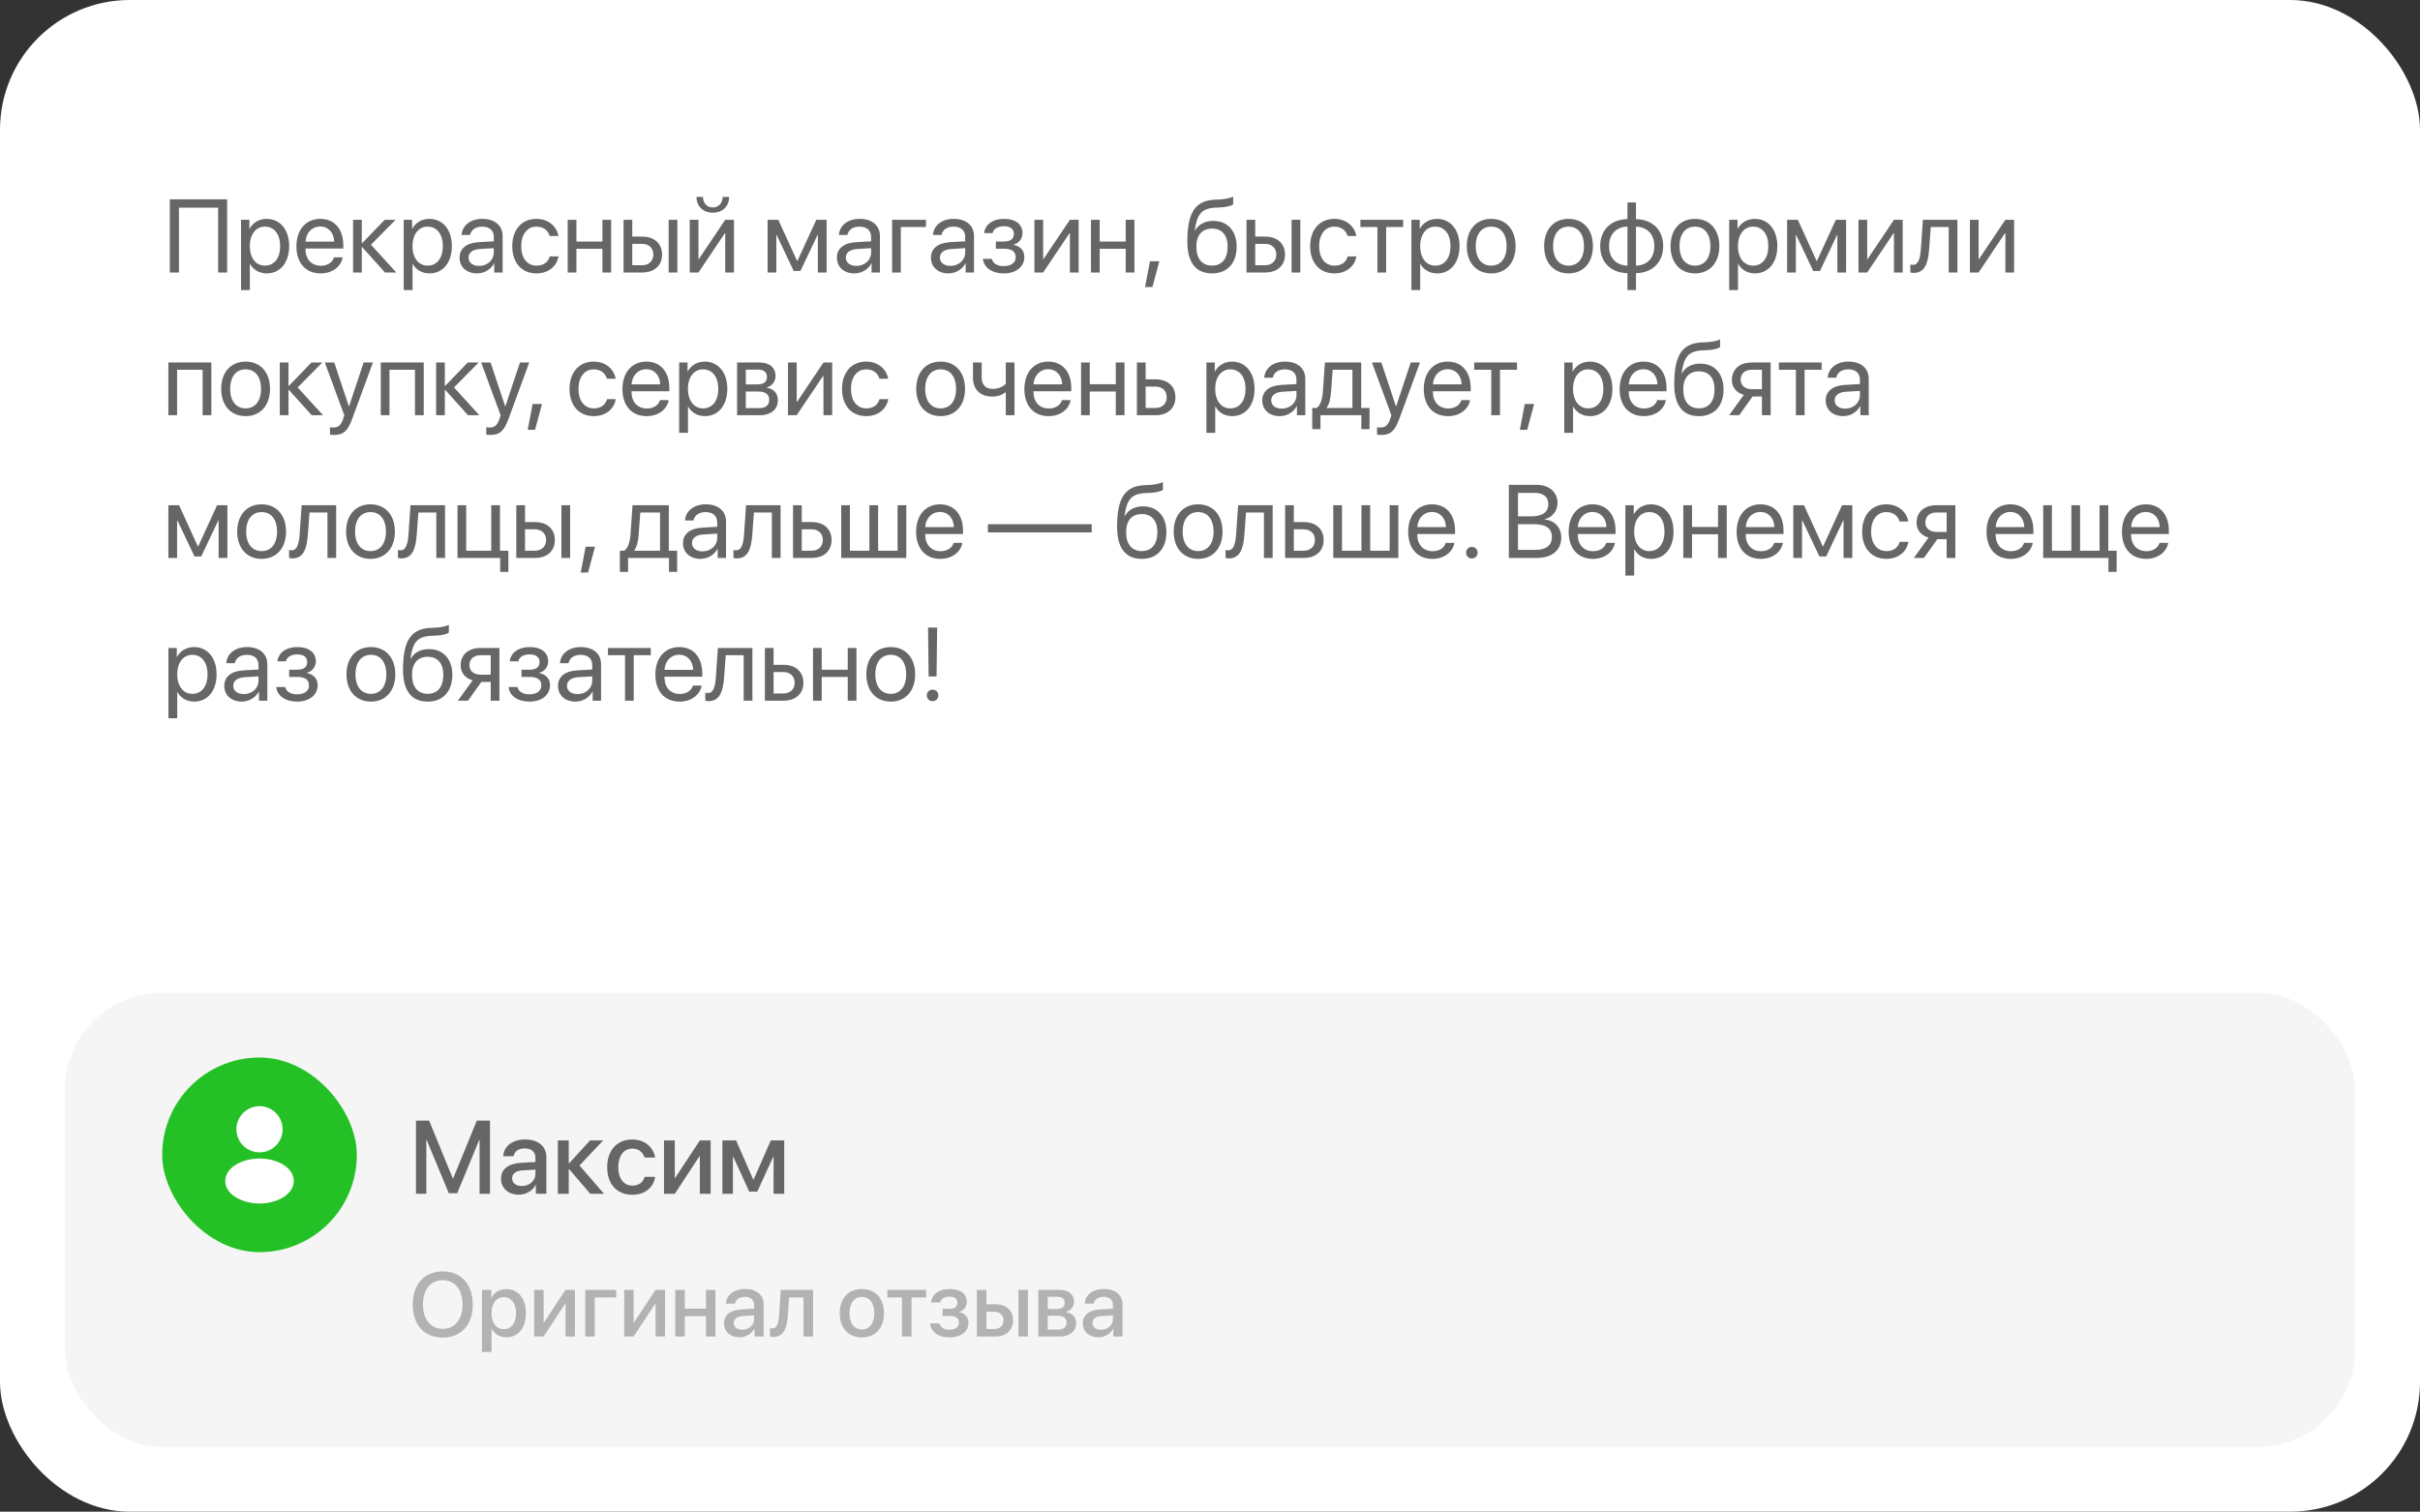 <?xml version="1.0" encoding="UTF-8"?> <svg xmlns="http://www.w3.org/2000/svg" width="373" height="233" viewBox="0 0 373 233" fill="none"><rect x="0" y="0" width="373" height="233" fill="#333333" stroke="none"/><rect width="373" height="233" rx="20" fill="white"></rect><rect x="10" y="153" width="353" height="70" rx="15" fill="#F5F5F5"></rect><path d="M68.243 195.972C71.08 195.972 72.864 197.934 72.864 201.071C72.864 204.209 71.08 206.164 68.243 206.164C65.399 206.164 63.622 204.209 63.622 201.071C63.622 197.934 65.399 195.972 68.243 195.972ZM68.243 197.318C66.37 197.318 65.188 198.768 65.188 201.071C65.188 203.368 66.37 204.817 68.243 204.817C70.116 204.817 71.292 203.368 71.292 201.071C71.292 198.768 70.116 197.318 68.243 197.318ZM78.032 198.692C79.857 198.692 81.061 200.128 81.061 202.404C81.061 204.681 79.864 206.123 78.06 206.123C77.027 206.123 76.207 205.617 75.797 204.817H75.763V208.379H74.286V198.809H75.715V200.046H75.742C76.166 199.219 76.993 198.692 78.032 198.692ZM77.643 204.872C78.811 204.872 79.543 203.915 79.543 202.404C79.543 200.9 78.811 199.937 77.643 199.937C76.515 199.937 75.756 200.921 75.756 202.404C75.756 203.901 76.508 204.872 77.643 204.872ZM83.788 206H82.332V198.809H83.788V203.847H83.843L87.165 198.809H88.621V206H87.165V200.948H87.11L83.788 206ZM94.972 199.978H91.677V206H90.207V198.809H94.972V199.978ZM97.665 206H96.209V198.809H97.665V203.847H97.72L101.042 198.809H102.498V206H101.042V200.948H100.987L97.665 206ZM108.808 206V202.869H105.554V206H104.084V198.809H105.554V201.707H108.808V198.809H110.277V206H108.808ZM114.399 204.954C115.432 204.954 116.238 204.243 116.238 203.307V202.739L114.468 202.849C113.586 202.91 113.087 203.3 113.087 203.915C113.087 204.544 113.606 204.954 114.399 204.954ZM113.989 206.123C112.581 206.123 111.597 205.248 111.597 203.956C111.597 202.698 112.561 201.926 114.27 201.83L116.238 201.714V201.16C116.238 200.36 115.698 199.882 114.796 199.882C113.941 199.882 113.408 200.292 113.278 200.935H111.884C111.966 199.636 113.073 198.679 114.851 198.679C116.594 198.679 117.708 199.602 117.708 201.044V206H116.293V204.817H116.259C115.842 205.617 114.933 206.123 113.989 206.123ZM121.434 202.726C121.297 204.763 120.784 206.068 119.171 206.068C118.932 206.068 118.761 206.027 118.672 205.993V204.694C118.74 204.715 118.877 204.749 119.062 204.749C119.759 204.749 120.005 203.915 120.087 202.664L120.333 198.809H125.316V206H123.847V199.978H121.632L121.434 202.726ZM132.843 206.137C130.785 206.137 129.432 204.722 129.432 202.404C129.432 200.094 130.792 198.679 132.843 198.679C134.894 198.679 136.254 200.094 136.254 202.404C136.254 204.722 134.9 206.137 132.843 206.137ZM132.843 204.92C134.005 204.92 134.75 204.004 134.75 202.404C134.75 200.812 133.998 199.896 132.843 199.896C131.688 199.896 130.936 200.812 130.936 202.404C130.936 204.004 131.688 204.92 132.843 204.92ZM142.748 198.809V199.978H140.492V206H139.022V199.978H136.767V198.809H142.748ZM146.33 206.137C144.648 206.137 143.479 205.31 143.35 203.983H144.806C144.956 204.605 145.503 204.947 146.33 204.947C147.273 204.947 147.8 204.51 147.8 203.874C147.8 203.156 147.314 202.828 146.337 202.828H145.284V201.741H146.316C147.144 201.741 147.574 201.427 147.574 200.798C147.574 200.244 147.178 199.854 146.337 199.854C145.544 199.854 145.011 200.196 144.915 200.757H143.5C143.65 199.479 144.724 198.679 146.33 198.679C148.073 198.679 149.017 199.458 149.017 200.654C149.017 201.386 148.565 202.008 147.868 202.186V202.24C148.784 202.452 149.27 203.047 149.27 203.867C149.27 205.234 148.114 206.137 146.33 206.137ZM156.974 206V198.809H158.437V206H156.974ZM153.282 202.186H152.038V204.838H153.282C154.13 204.838 154.677 204.305 154.677 203.512C154.677 202.712 154.123 202.186 153.282 202.186ZM150.568 206V198.809H152.038V201.03H153.412C155.073 201.03 156.146 201.994 156.146 203.512C156.146 205.036 155.073 206 153.412 206H150.568ZM162.996 199.882H161.485V201.769H162.853C163.687 201.769 164.104 201.447 164.104 200.812C164.104 200.217 163.714 199.882 162.996 199.882ZM162.948 202.801H161.485V204.927H163.112C163.946 204.927 164.397 204.558 164.397 203.867C164.397 203.156 163.919 202.801 162.948 202.801ZM160.029 206V198.809H163.297C164.698 198.809 165.546 199.506 165.546 200.641C165.546 201.386 165.013 202.062 164.322 202.192V202.247C165.252 202.37 165.867 203.026 165.867 203.929C165.867 205.193 164.896 206 163.338 206H160.029ZM169.702 204.954C170.734 204.954 171.541 204.243 171.541 203.307V202.739L169.771 202.849C168.889 202.91 168.39 203.3 168.39 203.915C168.39 204.544 168.909 204.954 169.702 204.954ZM169.292 206.123C167.884 206.123 166.899 205.248 166.899 203.956C166.899 202.698 167.863 201.926 169.572 201.83L171.541 201.714V201.16C171.541 200.36 171.001 199.882 170.099 199.882C169.244 199.882 168.711 200.292 168.581 200.935H167.187C167.269 199.636 168.376 198.679 170.153 198.679C171.896 198.679 173.011 199.602 173.011 201.044V206H171.596V204.817H171.562C171.145 205.617 170.235 206.123 169.292 206.123Z" fill="#B2B2B2"></path><path d="M75.523 184H73.922V175.703H73.867L70.469 183.914H69.172L65.766 175.703H65.711V184H64.117V172.727H66.141L69.789 181.625H69.852L73.492 172.727H75.523V184ZM80.43 182.805C81.609 182.805 82.531 181.992 82.531 180.922V180.273L80.508 180.398C79.5 180.469 78.93 180.914 78.93 181.617C78.93 182.336 79.523 182.805 80.43 182.805ZM79.961 184.141C78.352 184.141 77.227 183.141 77.227 181.664C77.227 180.227 78.328 179.344 80.281 179.234L82.531 179.102V178.469C82.531 177.555 81.914 177.008 80.883 177.008C79.906 177.008 79.297 177.477 79.148 178.211H77.555C77.648 176.727 78.914 175.633 80.945 175.633C82.938 175.633 84.211 176.688 84.211 178.336V184H82.594V182.648H82.555C82.078 183.562 81.039 184.141 79.961 184.141ZM89.32 179.641L93.102 184H90.984L87.727 180.211H87.664V184H85.984V175.781H87.664V179.297H87.727L90.945 175.781H92.961L89.32 179.641ZM100.969 178.414H99.344C99.125 177.656 98.5 177.039 97.453 177.039C96.148 177.039 95.297 178.156 95.297 179.891C95.297 181.672 96.156 182.742 97.469 182.742C98.469 182.742 99.125 182.242 99.359 181.383H100.984C100.742 183.031 99.391 184.156 97.453 184.156C95.102 184.156 93.586 182.523 93.586 179.891C93.586 177.312 95.102 175.633 97.438 175.633C99.469 175.633 100.734 176.898 100.969 178.414ZM104.008 184H102.344V175.781H104.008V181.539H104.07L107.867 175.781H109.531V184H107.867V178.227H107.805L104.008 184ZM112.969 184H111.344V175.781H113.461L116.094 181.805H116.156L118.805 175.781H120.875V184H119.234V178.297H119.18L116.719 183.68H115.484L113.023 178.297H112.969V184Z" fill="#666666"></path><rect x="25" y="163" width="30" height="30" rx="15" fill="#23C125"></rect><path d="M40 170.5C38.035 170.5 36.438 172.098 36.438 174.063C36.438 175.99 37.945 177.55 39.91 177.618C39.97 177.61 40.03 177.61 40.075 177.618C40.09 177.618 40.097 177.618 40.112 177.618C40.12 177.618 40.12 177.618 40.127 177.618C42.047 177.55 43.555 175.99 43.562 174.063C43.562 172.098 41.965 170.5 40 170.5Z" fill="white"></path><path d="M43.81 179.613C41.717 178.218 38.305 178.218 36.197 179.613C35.245 180.25 34.72 181.113 34.72 182.035C34.72 182.958 35.245 183.813 36.19 184.443C37.24 185.148 38.62 185.5 40 185.5C41.38 185.5 42.76 185.148 43.81 184.443C44.755 183.805 45.28 182.95 45.28 182.02C45.272 181.098 44.755 180.243 43.81 179.613Z" fill="white"></path><path d="M35.008 42H33.617V32.008H27.586V42H26.172V30.727H35.008V42ZM41.094 33.734C43.164 33.734 44.57 35.391 44.57 37.938C44.57 40.484 43.172 42.141 41.125 42.141C39.961 42.141 39.023 41.57 38.539 40.68H38.508V44.711H37.148V33.875H38.438V35.25H38.469C38.969 34.336 39.914 33.734 41.094 33.734ZM40.828 40.945C42.273 40.945 43.18 39.781 43.18 37.938C43.18 36.102 42.273 34.93 40.828 34.93C39.438 34.93 38.5 36.133 38.5 37.938C38.5 39.75 39.438 40.945 40.828 40.945ZM49.344 34.914C48.07 34.914 47.18 35.891 47.094 37.242H51.508C51.477 35.883 50.625 34.914 49.344 34.914ZM51.477 39.672H52.812C52.578 41.094 51.203 42.141 49.43 42.141C47.102 42.141 45.688 40.523 45.688 37.969C45.688 35.445 47.125 33.734 49.367 33.734C51.562 33.734 52.914 35.328 52.914 37.789V38.305H47.086V38.383C47.086 39.938 48 40.961 49.461 40.961C50.492 40.961 51.25 40.438 51.477 39.672ZM57.18 37.719L61.086 42H59.336L55.828 38.094H55.766V42H54.422V33.875H55.766V37.469H55.828L59.297 33.875H60.977L57.18 37.719ZM66.172 33.734C68.242 33.734 69.648 35.391 69.648 37.938C69.648 40.484 68.25 42.141 66.203 42.141C65.039 42.141 64.102 41.57 63.617 40.68H63.586V44.711H62.227V33.875H63.516V35.25H63.547C64.047 34.336 64.992 33.734 66.172 33.734ZM65.906 40.945C67.352 40.945 68.258 39.781 68.258 37.938C68.258 36.102 67.352 34.93 65.906 34.93C64.516 34.93 63.578 36.133 63.578 37.938C63.578 39.75 64.516 40.945 65.906 40.945ZM73.844 40.984C75.125 40.984 76.109 40.086 76.109 38.914V38.25L73.938 38.383C72.844 38.453 72.219 38.938 72.219 39.703C72.219 40.477 72.867 40.984 73.844 40.984ZM73.539 42.141C71.922 42.141 70.836 41.164 70.836 39.703C70.836 38.312 71.906 37.438 73.781 37.328L76.109 37.195V36.516C76.109 35.523 75.453 34.93 74.328 34.93C73.281 34.93 72.625 35.422 72.453 36.219H71.141C71.234 34.812 72.438 33.734 74.359 33.734C76.266 33.734 77.469 34.766 77.469 36.383V42H76.18V40.602H76.148C75.664 41.531 74.633 42.141 73.539 42.141ZM86.07 36.375H84.727C84.492 35.594 83.828 34.93 82.68 34.93C81.266 34.93 80.336 36.125 80.336 37.938C80.336 39.797 81.281 40.945 82.695 40.945C83.773 40.945 84.484 40.414 84.742 39.516H86.086C85.82 41.055 84.516 42.141 82.688 42.141C80.43 42.141 78.953 40.523 78.953 37.938C78.953 35.406 80.422 33.734 82.672 33.734C84.633 33.734 85.828 34.992 86.07 36.375ZM92.852 42V38.344H88.844V42H87.5V33.875H88.844V37.227H92.852V33.875H94.195V42H92.852ZM103.062 42V33.875H104.406V42H103.062ZM98.969 37.586H97.453V40.883H98.969C100.023 40.883 100.703 40.227 100.703 39.234C100.703 38.234 100.016 37.586 98.969 37.586ZM96.109 42V33.875H97.453V36.469H98.992C100.852 36.469 102.047 37.539 102.047 39.234C102.047 40.93 100.852 42 98.992 42H96.109ZM107.656 42H106.312V33.875H107.656V39.922H107.719L111.781 33.875H113.125V42H111.781V35.953H111.719L107.656 42ZM107.352 30.359H108.352C108.352 31.266 108.938 31.977 109.867 31.977C110.797 31.977 111.383 31.266 111.383 30.359H112.383C112.383 31.797 111.359 32.781 109.867 32.781C108.375 32.781 107.352 31.797 107.352 30.359ZM119.656 42H118.312V33.875H119.961L122.852 40.203H122.914L125.82 33.875H127.406V42H126.055V36.234H126L123.375 41.766H122.336L119.711 36.234H119.656V42ZM132 40.984C133.281 40.984 134.266 40.086 134.266 38.914V38.25L132.094 38.383C131 38.453 130.375 38.938 130.375 39.703C130.375 40.477 131.023 40.984 132 40.984ZM131.695 42.141C130.078 42.141 128.992 41.164 128.992 39.703C128.992 38.312 130.062 37.438 131.938 37.328L134.266 37.195V36.516C134.266 35.523 133.609 34.93 132.484 34.93C131.438 34.93 130.781 35.422 130.609 36.219H129.297C129.391 34.812 130.594 33.734 132.516 33.734C134.422 33.734 135.625 34.766 135.625 36.383V42H134.336V40.602H134.305C133.82 41.531 132.789 42.141 131.695 42.141ZM142.727 34.992H138.844V42H137.5V33.875H142.727V34.992ZM146.5 40.984C147.781 40.984 148.766 40.086 148.766 38.914V38.25L146.594 38.383C145.5 38.453 144.875 38.938 144.875 39.703C144.875 40.477 145.523 40.984 146.5 40.984ZM146.195 42.141C144.578 42.141 143.492 41.164 143.492 39.703C143.492 38.312 144.562 37.438 146.438 37.328L148.766 37.195V36.516C148.766 35.523 148.109 34.93 146.984 34.93C145.938 34.93 145.281 35.422 145.109 36.219H143.797C143.891 34.812 145.094 33.734 147.016 33.734C148.922 33.734 150.125 34.766 150.125 36.383V42H148.836V40.602H148.805C148.32 41.531 147.289 42.141 146.195 42.141ZM154.711 42.141C152.93 42.141 151.641 41.266 151.5 39.891H152.875C153.031 40.602 153.703 41.016 154.711 41.016C155.891 41.016 156.547 40.453 156.547 39.664C156.547 38.75 155.938 38.336 154.711 38.336H153.492V37.227H154.711C155.742 37.227 156.273 36.836 156.273 36.039C156.273 35.359 155.789 34.867 154.742 34.867C153.781 34.867 153.109 35.281 153 35.93H151.68C151.852 34.586 153.023 33.734 154.742 33.734C156.594 33.734 157.602 34.625 157.602 35.93C157.602 36.758 157.07 37.492 156.258 37.68V37.742C157.328 37.977 157.883 38.664 157.883 39.602C157.883 41.117 156.617 42.141 154.711 42.141ZM160.781 42H159.438V33.875H160.781V39.922H160.844L164.906 33.875H166.25V42H164.906V35.953H164.844L160.781 42ZM173.508 42V38.344H169.5V42H168.156V33.875H169.5V37.227H173.508V33.875H174.852V42H173.508ZM177.625 44.242H176.492L177.25 40.266H178.695L177.625 44.242ZM186.812 42.141C184.32 42.141 183.008 40.469 183.008 37.242C183.008 32.758 184.195 30.891 187.352 30.773L187.953 30.75C188.734 30.711 189.609 30.555 190.07 30.312V31.5C189.812 31.734 188.953 31.938 188.016 31.977L187.414 32C185.156 32.086 184.484 33.078 184.156 35.508H184.219C184.75 34.547 185.766 34.047 187.016 34.047C189.211 34.047 190.609 35.594 190.609 38.016C190.609 40.57 189.164 42.141 186.812 42.141ZM186.812 40.938C188.336 40.938 189.219 39.883 189.219 38.016C189.219 36.242 188.336 35.234 186.812 35.234C185.281 35.234 184.398 36.242 184.398 38.016C184.398 39.883 185.281 40.938 186.812 40.938ZM199.078 42V33.875H200.422V42H199.078ZM194.984 37.586H193.469V40.883H194.984C196.039 40.883 196.719 40.227 196.719 39.234C196.719 38.234 196.031 37.586 194.984 37.586ZM192.125 42V33.875H193.469V36.469H195.008C196.867 36.469 198.062 37.539 198.062 39.234C198.062 40.93 196.867 42 195.008 42H192.125ZM209.055 36.375H207.711C207.477 35.594 206.812 34.93 205.664 34.93C204.25 34.93 203.32 36.125 203.32 37.938C203.32 39.797 204.266 40.945 205.68 40.945C206.758 40.945 207.469 40.414 207.727 39.516H209.07C208.805 41.055 207.5 42.141 205.672 42.141C203.414 42.141 201.938 40.523 201.938 37.938C201.938 35.406 203.406 33.734 205.656 33.734C207.617 33.734 208.812 34.992 209.055 36.375ZM216.273 33.875V34.992H213.648V42H212.305V34.992H209.68V33.875H216.273ZM221.484 33.734C223.555 33.734 224.961 35.391 224.961 37.938C224.961 40.484 223.562 42.141 221.516 42.141C220.352 42.141 219.414 41.57 218.93 40.68H218.898V44.711H217.539V33.875H218.828V35.25H218.859C219.359 34.336 220.305 33.734 221.484 33.734ZM221.219 40.945C222.664 40.945 223.57 39.781 223.57 37.938C223.57 36.102 222.664 34.93 221.219 34.93C219.828 34.93 218.891 36.133 218.891 37.938C218.891 39.75 219.828 40.945 221.219 40.945ZM229.844 42.141C227.594 42.141 226.078 40.523 226.078 37.938C226.078 35.344 227.594 33.734 229.844 33.734C232.086 33.734 233.602 35.344 233.602 37.938C233.602 40.523 232.086 42.141 229.844 42.141ZM229.844 40.945C231.281 40.945 232.219 39.852 232.219 37.938C232.219 36.023 231.281 34.93 229.844 34.93C228.406 34.93 227.461 36.023 227.461 37.938C227.461 39.852 228.406 40.945 229.844 40.945ZM241.766 42.141C239.516 42.141 238 40.523 238 37.938C238 35.344 239.516 33.734 241.766 33.734C244.008 33.734 245.523 35.344 245.523 37.938C245.523 40.523 244.008 42.141 241.766 42.141ZM241.766 40.945C243.203 40.945 244.141 39.852 244.141 37.938C244.141 36.023 243.203 34.93 241.766 34.93C240.328 34.93 239.383 36.023 239.383 37.938C239.383 39.852 240.328 40.945 241.766 40.945ZM250.844 40.945V34.93C249.109 34.969 248.008 36.102 248.008 37.938C248.008 39.766 249.109 40.898 250.844 40.945ZM254.984 37.938C254.984 36.109 253.883 34.977 252.156 34.93V40.945C253.883 40.906 254.984 39.773 254.984 37.938ZM250.844 42.102C248.312 42.055 246.641 40.445 246.641 37.938C246.641 35.43 248.312 33.812 250.844 33.773V31.203H252.156V33.773C254.672 33.82 256.352 35.43 256.352 37.938C256.352 40.445 254.672 42.062 252.156 42.102V44.711H250.844V42.102ZM261.25 42.141C259 42.141 257.484 40.523 257.484 37.938C257.484 35.344 259 33.734 261.25 33.734C263.492 33.734 265.008 35.344 265.008 37.938C265.008 40.523 263.492 42.141 261.25 42.141ZM261.25 40.945C262.688 40.945 263.625 39.852 263.625 37.938C263.625 36.023 262.688 34.93 261.25 34.93C259.812 34.93 258.867 36.023 258.867 37.938C258.867 39.852 259.812 40.945 261.25 40.945ZM270.469 33.734C272.539 33.734 273.945 35.391 273.945 37.938C273.945 40.484 272.547 42.141 270.5 42.141C269.336 42.141 268.398 41.57 267.914 40.68H267.883V44.711H266.523V33.875H267.812V35.25H267.844C268.344 34.336 269.289 33.734 270.469 33.734ZM270.203 40.945C271.648 40.945 272.555 39.781 272.555 37.938C272.555 36.102 271.648 34.93 270.203 34.93C268.812 34.93 267.875 36.133 267.875 37.938C267.875 39.75 268.812 40.945 270.203 40.945ZM276.797 42H275.453V33.875H277.102L279.992 40.203H280.055L282.961 33.875H284.547V42H283.195V36.234H283.141L280.516 41.766H279.477L276.852 36.234H276.797V42ZM287.797 42H286.453V33.875H287.797V39.922H287.859L291.922 33.875H293.266V42H291.922V35.953H291.859L287.797 42ZM297.344 38.414C297.18 40.656 296.641 42.07 294.93 42.07C294.695 42.07 294.539 42.023 294.445 41.984V40.758C294.516 40.781 294.664 40.82 294.859 40.82C295.664 40.82 295.969 39.875 296.07 38.383L296.383 33.875H301.703V42H300.359V34.992H297.594L297.344 38.414ZM304.969 42H303.625V33.875H304.969V39.922H305.031L309.094 33.875H310.438V42H309.094V35.953H309.031L304.969 42ZM31.227 64V56.992H27.297V64H25.953V55.875H32.578V64H31.227ZM37.859 64.141C35.609 64.141 34.094 62.523 34.094 59.938C34.094 57.344 35.609 55.734 37.859 55.734C40.102 55.734 41.617 57.344 41.617 59.938C41.617 62.523 40.102 64.141 37.859 64.141ZM37.859 62.945C39.297 62.945 40.234 61.852 40.234 59.938C40.234 58.023 39.297 56.93 37.859 56.93C36.422 56.93 35.477 58.023 35.477 59.938C35.477 61.852 36.422 62.945 37.859 62.945ZM45.883 59.719L49.789 64H48.039L44.531 60.094H44.469V64H43.125V55.875H44.469V59.469H44.531L48 55.875H49.68L45.883 59.719ZM51.445 67.039C51.281 67.039 51.008 67.023 50.859 66.992V65.852C51.008 65.883 51.219 65.891 51.391 65.891C52.148 65.891 52.57 65.523 52.883 64.578L53.07 64.008L50.07 55.875H51.523L53.773 62.641H53.797L56.047 55.875H57.477L54.281 64.57C53.586 66.469 52.914 67.039 51.445 67.039ZM63.961 64V56.992H60.031V64H58.688V55.875H65.312V64H63.961ZM69.977 59.719L73.883 64H72.133L68.625 60.094H68.562V64H67.219V55.875H68.562V59.469H68.625L72.094 55.875H73.773L69.977 59.719ZM75.539 67.039C75.375 67.039 75.102 67.023 74.953 66.992V65.852C75.102 65.883 75.312 65.891 75.484 65.891C76.242 65.891 76.664 65.523 76.977 64.578L77.164 64.008L74.164 55.875H75.617L77.867 62.641H77.891L80.141 55.875H81.57L78.375 64.57C77.68 66.469 77.008 67.039 75.539 67.039ZM82.469 66.242H81.336L82.094 62.266H83.539L82.469 66.242ZM94.898 58.375H93.555C93.32 57.594 92.656 56.93 91.508 56.93C90.094 56.93 89.164 58.125 89.164 59.938C89.164 61.797 90.109 62.945 91.523 62.945C92.602 62.945 93.312 62.414 93.57 61.516H94.914C94.648 63.055 93.344 64.141 91.516 64.141C89.258 64.141 87.781 62.523 87.781 59.938C87.781 57.406 89.25 55.734 91.5 55.734C93.461 55.734 94.656 56.992 94.898 58.375ZM99.594 56.914C98.32 56.914 97.43 57.891 97.344 59.242H101.758C101.727 57.883 100.875 56.914 99.594 56.914ZM101.727 61.672H103.062C102.828 63.094 101.453 64.141 99.68 64.141C97.352 64.141 95.938 62.523 95.938 59.969C95.938 57.445 97.375 55.734 99.617 55.734C101.812 55.734 103.164 57.328 103.164 59.789V60.305H97.336V60.383C97.336 61.938 98.25 62.961 99.711 62.961C100.742 62.961 101.5 62.438 101.727 61.672ZM108.625 55.734C110.695 55.734 112.102 57.391 112.102 59.938C112.102 62.484 110.703 64.141 108.656 64.141C107.492 64.141 106.555 63.57 106.07 62.68H106.039V66.711H104.68V55.875H105.969V57.25H106C106.5 56.336 107.445 55.734 108.625 55.734ZM108.359 62.945C109.805 62.945 110.711 61.781 110.711 59.938C110.711 58.102 109.805 56.93 108.359 56.93C106.969 56.93 106.031 58.133 106.031 59.938C106.031 61.75 106.969 62.945 108.359 62.945ZM116.898 56.977H114.953V59.25H116.695C117.719 59.25 118.211 58.875 118.211 58.094C118.211 57.375 117.75 56.977 116.898 56.977ZM116.805 60.344H114.953V62.898H117.047C118.031 62.898 118.562 62.453 118.562 61.633C118.562 60.766 117.992 60.344 116.805 60.344ZM113.609 64V55.875H117.086C118.609 55.875 119.539 56.664 119.539 57.953C119.539 58.781 118.953 59.547 118.203 59.703V59.766C119.227 59.906 119.898 60.648 119.898 61.664C119.898 63.102 118.836 64 117.109 64H113.609ZM122.797 64H121.453V55.875H122.797V61.922H122.859L126.922 55.875H128.266V64H126.922V57.953H126.859L122.797 64ZM136.898 58.375H135.555C135.32 57.594 134.656 56.93 133.508 56.93C132.094 56.93 131.164 58.125 131.164 59.938C131.164 61.797 132.109 62.945 133.523 62.945C134.602 62.945 135.312 62.414 135.57 61.516H136.914C136.648 63.055 135.344 64.141 133.516 64.141C131.258 64.141 129.781 62.523 129.781 59.938C129.781 57.406 131.25 55.734 133.5 55.734C135.461 55.734 136.656 56.992 136.898 58.375ZM144.984 64.141C142.734 64.141 141.219 62.523 141.219 59.938C141.219 57.344 142.734 55.734 144.984 55.734C147.227 55.734 148.742 57.344 148.742 59.938C148.742 62.523 147.227 64.141 144.984 64.141ZM144.984 62.945C146.422 62.945 147.359 61.852 147.359 59.938C147.359 58.023 146.422 56.93 144.984 56.93C143.547 56.93 142.602 58.023 142.602 59.938C142.602 61.852 143.547 62.945 144.984 62.945ZM156.367 64H155.023V60.492H154.906C154.469 60.867 153.82 61.125 152.938 61.125C150.992 61.125 149.969 59.945 149.969 58.211V55.875H151.312V58.195C151.312 59.258 151.883 59.938 152.977 59.938C153.984 59.938 154.648 59.562 155.023 59.141V55.875H156.367V64ZM161.547 56.914C160.273 56.914 159.383 57.891 159.297 59.242H163.711C163.68 57.883 162.828 56.914 161.547 56.914ZM163.68 61.672H165.016C164.781 63.094 163.406 64.141 161.633 64.141C159.305 64.141 157.891 62.523 157.891 59.969C157.891 57.445 159.328 55.734 161.57 55.734C163.766 55.734 165.117 57.328 165.117 59.789V60.305H159.289V60.383C159.289 61.938 160.203 62.961 161.664 62.961C162.695 62.961 163.453 62.438 163.68 61.672ZM171.977 64V60.344H167.969V64H166.625V55.875H167.969V59.227H171.977V55.875H173.32V64H171.977ZM178.094 59.586H176.578V62.883H178.094C179.148 62.883 179.828 62.227 179.828 61.234C179.828 60.234 179.141 59.586 178.094 59.586ZM175.234 64V55.875H176.578V58.469H178.117C179.977 58.469 181.172 59.539 181.172 61.234C181.172 62.93 179.977 64 178.117 64H175.234ZM189.891 55.734C191.961 55.734 193.367 57.391 193.367 59.938C193.367 62.484 191.969 64.141 189.922 64.141C188.758 64.141 187.82 63.57 187.336 62.68H187.305V66.711H185.945V55.875H187.234V57.25H187.266C187.766 56.336 188.711 55.734 189.891 55.734ZM189.625 62.945C191.07 62.945 191.977 61.781 191.977 59.938C191.977 58.102 191.07 56.93 189.625 56.93C188.234 56.93 187.297 58.133 187.297 59.938C187.297 61.75 188.234 62.945 189.625 62.945ZM197.562 62.984C198.844 62.984 199.828 62.086 199.828 60.914V60.25L197.656 60.383C196.562 60.453 195.938 60.938 195.938 61.703C195.938 62.477 196.586 62.984 197.562 62.984ZM197.258 64.141C195.641 64.141 194.555 63.164 194.555 61.703C194.555 60.312 195.625 59.438 197.5 59.328L199.828 59.195V58.516C199.828 57.523 199.172 56.93 198.047 56.93C197 56.93 196.344 57.422 196.172 58.219H194.859C194.953 56.812 196.156 55.734 198.078 55.734C199.984 55.734 201.188 56.766 201.188 58.383V64H199.898V62.602H199.867C199.383 63.531 198.352 64.141 197.258 64.141ZM208.453 62.883V56.992H205.406L205.156 60.414C205.086 61.422 204.875 62.305 204.492 62.82V62.883H208.453ZM203.523 66.148H202.258V62.883H202.938C203.531 62.492 203.82 61.477 203.898 60.383L204.211 55.875H209.805V62.883H211.094V66.148H209.828V64H203.523V66.148ZM212.836 67.039C212.672 67.039 212.398 67.023 212.25 66.992V65.852C212.398 65.883 212.609 65.891 212.781 65.891C213.539 65.891 213.961 65.523 214.273 64.578L214.461 64.008L211.461 55.875H212.914L215.164 62.641H215.188L217.438 55.875H218.867L215.672 64.57C214.977 66.469 214.305 67.039 212.836 67.039ZM223.109 56.914C221.836 56.914 220.945 57.891 220.859 59.242H225.273C225.242 57.883 224.391 56.914 223.109 56.914ZM225.242 61.672H226.578C226.344 63.094 224.969 64.141 223.195 64.141C220.867 64.141 219.453 62.523 219.453 59.969C219.453 57.445 220.891 55.734 223.133 55.734C225.328 55.734 226.68 57.328 226.68 59.789V60.305H220.852V60.383C220.852 61.938 221.766 62.961 223.227 62.961C224.258 62.961 225.016 62.438 225.242 61.672ZM233.82 55.875V56.992H231.195V64H229.852V56.992H227.227V55.875H233.82ZM235.391 66.242H234.258L235.016 62.266H236.461L235.391 66.242ZM245.047 55.734C247.117 55.734 248.523 57.391 248.523 59.938C248.523 62.484 247.125 64.141 245.078 64.141C243.914 64.141 242.977 63.57 242.492 62.68H242.461V66.711H241.102V55.875H242.391V57.25H242.422C242.922 56.336 243.867 55.734 245.047 55.734ZM244.781 62.945C246.227 62.945 247.133 61.781 247.133 59.938C247.133 58.102 246.227 56.93 244.781 56.93C243.391 56.93 242.453 58.133 242.453 59.938C242.453 61.75 243.391 62.945 244.781 62.945ZM253.297 56.914C252.023 56.914 251.133 57.891 251.047 59.242H255.461C255.43 57.883 254.578 56.914 253.297 56.914ZM255.43 61.672H256.766C256.531 63.094 255.156 64.141 253.383 64.141C251.055 64.141 249.641 62.523 249.641 59.969C249.641 57.445 251.078 55.734 253.32 55.734C255.516 55.734 256.867 57.328 256.867 59.789V60.305H251.039V60.383C251.039 61.938 251.953 62.961 253.414 62.961C254.445 62.961 255.203 62.438 255.43 61.672ZM261.859 64.141C259.367 64.141 258.055 62.469 258.055 59.242C258.055 54.758 259.242 52.891 262.398 52.773L263 52.75C263.781 52.711 264.656 52.555 265.117 52.312V53.5C264.859 53.734 264 53.938 263.062 53.977L262.461 54C260.203 54.086 259.531 55.078 259.203 57.508H259.266C259.797 56.547 260.812 56.047 262.062 56.047C264.258 56.047 265.656 57.594 265.656 60.016C265.656 62.57 264.211 64.141 261.859 64.141ZM261.859 62.938C263.383 62.938 264.266 61.883 264.266 60.016C264.266 58.242 263.383 57.234 261.859 57.234C260.328 57.234 259.445 58.242 259.445 60.016C259.445 61.883 260.328 62.938 261.859 62.938ZM270.016 59.992H271.57V56.992H270.016C268.961 56.992 268.289 57.57 268.289 58.547C268.289 59.391 268.969 59.992 270.016 59.992ZM271.57 64V61.109H270.133L268.07 64H266.516L268.781 60.859C267.633 60.531 266.938 59.688 266.938 58.57C266.938 56.898 268.141 55.875 270.008 55.875H272.914V64H271.57ZM280.773 55.875V56.992H278.148V64H276.805V56.992H274.18V55.875H280.773ZM284.406 62.984C285.688 62.984 286.672 62.086 286.672 60.914V60.25L284.5 60.383C283.406 60.453 282.781 60.938 282.781 61.703C282.781 62.477 283.43 62.984 284.406 62.984ZM284.102 64.141C282.484 64.141 281.398 63.164 281.398 61.703C281.398 60.312 282.469 59.438 284.344 59.328L286.672 59.195V58.516C286.672 57.523 286.016 56.93 284.891 56.93C283.844 56.93 283.188 57.422 283.016 58.219H281.703C281.797 56.812 283 55.734 284.922 55.734C286.828 55.734 288.031 56.766 288.031 58.383V64H286.742V62.602H286.711C286.227 63.531 285.195 64.141 284.102 64.141ZM27.297 86H25.953V77.875H27.602L30.492 84.203H30.555L33.461 77.875H35.047V86H33.695V80.234H33.641L31.016 85.766H29.977L27.352 80.234H27.297V86ZM40.328 86.141C38.078 86.141 36.562 84.523 36.562 81.938C36.562 79.344 38.078 77.734 40.328 77.734C42.57 77.734 44.086 79.344 44.086 81.938C44.086 84.523 42.57 86.141 40.328 86.141ZM40.328 84.945C41.766 84.945 42.703 83.852 42.703 81.938C42.703 80.023 41.766 78.93 40.328 78.93C38.891 78.93 37.945 80.023 37.945 81.938C37.945 83.852 38.891 84.945 40.328 84.945ZM47.453 82.414C47.289 84.656 46.75 86.07 45.039 86.07C44.805 86.07 44.648 86.023 44.555 85.984V84.758C44.625 84.781 44.773 84.82 44.969 84.82C45.773 84.82 46.078 83.875 46.18 82.383L46.492 77.875H51.812V86H50.469V78.992H47.703L47.453 82.414ZM57.109 86.141C54.859 86.141 53.344 84.523 53.344 81.938C53.344 79.344 54.859 77.734 57.109 77.734C59.352 77.734 60.867 79.344 60.867 81.938C60.867 84.523 59.352 86.141 57.109 86.141ZM57.109 84.945C58.547 84.945 59.484 83.852 59.484 81.938C59.484 80.023 58.547 78.93 57.109 78.93C55.672 78.93 54.727 80.023 54.727 81.938C54.727 83.852 55.672 84.945 57.109 84.945ZM64.234 82.414C64.07 84.656 63.531 86.07 61.82 86.07C61.586 86.07 61.43 86.023 61.336 85.984V84.758C61.406 84.781 61.555 84.82 61.75 84.82C62.555 84.82 62.859 83.875 62.961 82.383L63.273 77.875H68.594V86H67.25V78.992H64.484L64.234 82.414ZM78.359 88.148H77.094V86H70.516V77.875H71.859V84.883H75.719V77.875H77.062V84.883H78.359V88.148ZM86.531 86V77.875H87.875V86H86.531ZM82.438 81.586H80.922V84.883H82.438C83.492 84.883 84.172 84.227 84.172 83.234C84.172 82.234 83.484 81.586 82.438 81.586ZM79.578 86V77.875H80.922V80.469H82.461C84.32 80.469 85.516 81.539 85.516 83.234C85.516 84.93 84.32 86 82.461 86H79.578ZM90.641 88.242H89.508L90.266 84.266H91.711L90.641 88.242ZM101.734 84.883V78.992H98.688L98.438 82.414C98.367 83.422 98.156 84.305 97.773 84.82V84.883H101.734ZM96.805 88.148H95.539V84.883H96.219C96.812 84.492 97.102 83.477 97.18 82.383L97.492 77.875H103.086V84.883H104.375V88.148H103.109V86H96.805V88.148ZM108.281 84.984C109.562 84.984 110.547 84.086 110.547 82.914V82.25L108.375 82.383C107.281 82.453 106.656 82.938 106.656 83.703C106.656 84.477 107.305 84.984 108.281 84.984ZM107.977 86.141C106.359 86.141 105.273 85.164 105.273 83.703C105.273 82.312 106.344 81.438 108.219 81.328L110.547 81.195V80.516C110.547 79.523 109.891 78.93 108.766 78.93C107.719 78.93 107.062 79.422 106.891 80.219H105.578C105.672 78.812 106.875 77.734 108.797 77.734C110.703 77.734 111.906 78.766 111.906 80.383V86H110.617V84.602H110.586C110.102 85.531 109.07 86.141 107.977 86.141ZM115.953 82.414C115.789 84.656 115.25 86.07 113.539 86.07C113.305 86.07 113.148 86.023 113.055 85.984V84.758C113.125 84.781 113.273 84.82 113.469 84.82C114.273 84.82 114.578 83.875 114.68 82.383L114.992 77.875H120.312V86H118.969V78.992H116.203L115.953 82.414ZM125.094 81.586H123.578V84.883H125.094C126.148 84.883 126.828 84.227 126.828 83.234C126.828 82.234 126.141 81.586 125.094 81.586ZM122.234 86V77.875H123.578V80.469H125.117C126.977 80.469 128.172 81.539 128.172 83.234C128.172 84.93 126.977 86 125.117 86H122.234ZM129.656 86V77.875H131V84.883H134V77.875H135.344V84.883H138.344V77.875H139.688V86H129.656ZM144.859 78.914C143.586 78.914 142.695 79.891 142.609 81.242H147.023C146.992 79.883 146.141 78.914 144.859 78.914ZM146.992 83.672H148.328C148.094 85.094 146.719 86.141 144.945 86.141C142.617 86.141 141.203 84.523 141.203 81.969C141.203 79.445 142.641 77.734 144.883 77.734C147.078 77.734 148.43 79.328 148.43 81.789V82.305H142.602V82.383C142.602 83.938 143.516 84.961 144.977 84.961C146.008 84.961 146.766 84.438 146.992 83.672ZM168.266 82.062H152.266V80.797H168.266V82.062ZM175.984 86.141C173.492 86.141 172.18 84.469 172.18 81.242C172.18 76.758 173.367 74.891 176.523 74.773L177.125 74.75C177.906 74.711 178.781 74.555 179.242 74.312V75.5C178.984 75.734 178.125 75.938 177.188 75.977L176.586 76C174.328 76.086 173.656 77.078 173.328 79.508H173.391C173.922 78.547 174.938 78.047 176.188 78.047C178.383 78.047 179.781 79.594 179.781 82.016C179.781 84.57 178.336 86.141 175.984 86.141ZM175.984 84.938C177.508 84.938 178.391 83.883 178.391 82.016C178.391 80.242 177.508 79.234 175.984 79.234C174.453 79.234 173.57 80.242 173.57 82.016C173.57 83.883 174.453 84.938 175.984 84.938ZM184.672 86.141C182.422 86.141 180.906 84.523 180.906 81.938C180.906 79.344 182.422 77.734 184.672 77.734C186.914 77.734 188.43 79.344 188.43 81.938C188.43 84.523 186.914 86.141 184.672 86.141ZM184.672 84.945C186.109 84.945 187.047 83.852 187.047 81.938C187.047 80.023 186.109 78.93 184.672 78.93C183.234 78.93 182.289 80.023 182.289 81.938C182.289 83.852 183.234 84.945 184.672 84.945ZM191.797 82.414C191.633 84.656 191.094 86.07 189.383 86.07C189.148 86.07 188.992 86.023 188.898 85.984V84.758C188.969 84.781 189.117 84.82 189.312 84.82C190.117 84.82 190.422 83.875 190.523 82.383L190.836 77.875H196.156V86H194.812V78.992H192.047L191.797 82.414ZM200.938 81.586H199.422V84.883H200.938C201.992 84.883 202.672 84.227 202.672 83.234C202.672 82.234 201.984 81.586 200.938 81.586ZM198.078 86V77.875H199.422V80.469H200.961C202.82 80.469 204.016 81.539 204.016 83.234C204.016 84.93 202.82 86 200.961 86H198.078ZM205.5 86V77.875H206.844V84.883H209.844V77.875H211.188V84.883H214.188V77.875H215.531V86H205.5ZM220.703 78.914C219.43 78.914 218.539 79.891 218.453 81.242H222.867C222.836 79.883 221.984 78.914 220.703 78.914ZM222.836 83.672H224.172C223.938 85.094 222.562 86.141 220.789 86.141C218.461 86.141 217.047 84.523 217.047 81.969C217.047 79.445 218.484 77.734 220.727 77.734C222.922 77.734 224.273 79.328 224.273 81.789V82.305H218.445V82.383C218.445 83.938 219.359 84.961 220.82 84.961C221.852 84.961 222.609 84.438 222.836 83.672ZM226.859 86.078C226.359 86.078 225.969 85.688 225.969 85.188C225.969 84.688 226.359 84.297 226.859 84.297C227.359 84.297 227.75 84.688 227.75 85.188C227.75 85.688 227.359 86.078 226.859 86.078ZM236.82 86H232.562V74.727H236.836C238.766 74.727 240.07 75.852 240.07 77.539C240.07 78.711 239.211 79.805 238.125 80V80.062C239.656 80.258 240.641 81.336 240.641 82.836C240.641 84.82 239.219 86 236.82 86ZM233.969 75.969V79.586H236.078C237.742 79.586 238.648 78.922 238.648 77.703C238.648 76.586 237.883 75.969 236.516 75.969H233.969ZM233.969 84.758H236.609C238.305 84.758 239.195 84.07 239.195 82.766C239.195 81.461 238.273 80.797 236.477 80.797H233.969V84.758ZM245.438 78.914C244.164 78.914 243.273 79.891 243.188 81.242H247.602C247.57 79.883 246.719 78.914 245.438 78.914ZM247.57 83.672H248.906C248.672 85.094 247.297 86.141 245.523 86.141C243.195 86.141 241.781 84.523 241.781 81.969C241.781 79.445 243.219 77.734 245.461 77.734C247.656 77.734 249.008 79.328 249.008 81.789V82.305H243.18V82.383C243.18 83.938 244.094 84.961 245.555 84.961C246.586 84.961 247.344 84.438 247.57 83.672ZM254.469 77.734C256.539 77.734 257.945 79.391 257.945 81.938C257.945 84.484 256.547 86.141 254.5 86.141C253.336 86.141 252.398 85.57 251.914 84.68H251.883V88.711H250.523V77.875H251.812V79.25H251.844C252.344 78.336 253.289 77.734 254.469 77.734ZM254.203 84.945C255.648 84.945 256.555 83.781 256.555 81.938C256.555 80.102 255.648 78.93 254.203 78.93C252.812 78.93 251.875 80.133 251.875 81.938C251.875 83.75 252.812 84.945 254.203 84.945ZM264.805 86V82.344H260.797V86H259.453V77.875H260.797V81.227H264.805V77.875H266.148V86H264.805ZM271.328 78.914C270.055 78.914 269.164 79.891 269.078 81.242H273.492C273.461 79.883 272.609 78.914 271.328 78.914ZM273.461 83.672H274.797C274.562 85.094 273.188 86.141 271.414 86.141C269.086 86.141 267.672 84.523 267.672 81.969C267.672 79.445 269.109 77.734 271.352 77.734C273.547 77.734 274.898 79.328 274.898 81.789V82.305H269.07V82.383C269.07 83.938 269.984 84.961 271.445 84.961C272.477 84.961 273.234 84.438 273.461 83.672ZM277.75 86H276.406V77.875H278.055L280.945 84.203H281.008L283.914 77.875H285.5V86H284.148V80.234H284.094L281.469 85.766H280.43L277.805 80.234H277.75V86ZM294.133 80.375H292.789C292.555 79.594 291.891 78.93 290.742 78.93C289.328 78.93 288.398 80.125 288.398 81.938C288.398 83.797 289.344 84.945 290.758 84.945C291.836 84.945 292.547 84.414 292.805 83.516H294.148C293.883 85.055 292.578 86.141 290.75 86.141C288.492 86.141 287.016 84.523 287.016 81.938C287.016 79.406 288.484 77.734 290.734 77.734C292.695 77.734 293.891 78.992 294.133 80.375ZM298.484 81.992H300.039V78.992H298.484C297.43 78.992 296.758 79.57 296.758 80.547C296.758 81.391 297.438 81.992 298.484 81.992ZM300.039 86V83.109H298.602L296.539 86H294.984L297.25 82.859C296.102 82.531 295.406 81.688 295.406 80.57C295.406 78.898 296.609 77.875 298.477 77.875H301.383V86H300.039ZM309.844 78.914C308.57 78.914 307.68 79.891 307.594 81.242H312.008C311.977 79.883 311.125 78.914 309.844 78.914ZM311.977 83.672H313.312C313.078 85.094 311.703 86.141 309.93 86.141C307.602 86.141 306.188 84.523 306.188 81.969C306.188 79.445 307.625 77.734 309.867 77.734C312.062 77.734 313.414 79.328 313.414 81.789V82.305H307.586V82.383C307.586 83.938 308.5 84.961 309.961 84.961C310.992 84.961 311.75 84.438 311.977 83.672ZM326.242 88.148H324.977V86H314.922V77.875H316.266V84.883H319.266V77.875H320.609V84.883H323.609V77.875H324.953V84.883H326.242V88.148ZM330.719 78.914C329.445 78.914 328.555 79.891 328.469 81.242H332.883C332.852 79.883 332 78.914 330.719 78.914ZM332.852 83.672H334.188C333.953 85.094 332.578 86.141 330.805 86.141C328.477 86.141 327.062 84.523 327.062 81.969C327.062 79.445 328.5 77.734 330.742 77.734C332.938 77.734 334.289 79.328 334.289 81.789V82.305H328.461V82.383C328.461 83.938 329.375 84.961 330.836 84.961C331.867 84.961 332.625 84.438 332.852 83.672ZM29.906 99.734C31.977 99.734 33.383 101.391 33.383 103.938C33.383 106.484 31.984 108.141 29.938 108.141C28.773 108.141 27.836 107.57 27.352 106.68H27.32V110.711H25.961V99.875H27.25V101.25H27.281C27.781 100.336 28.727 99.734 29.906 99.734ZM29.641 106.945C31.086 106.945 31.992 105.781 31.992 103.938C31.992 102.102 31.086 100.93 29.641 100.93C28.25 100.93 27.312 102.133 27.312 103.938C27.312 105.75 28.25 106.945 29.641 106.945ZM37.578 106.984C38.859 106.984 39.844 106.086 39.844 104.914V104.25L37.672 104.383C36.578 104.453 35.953 104.938 35.953 105.703C35.953 106.477 36.602 106.984 37.578 106.984ZM37.273 108.141C35.656 108.141 34.57 107.164 34.57 105.703C34.57 104.312 35.641 103.438 37.516 103.328L39.844 103.195V102.516C39.844 101.523 39.188 100.93 38.062 100.93C37.016 100.93 36.359 101.422 36.188 102.219H34.875C34.969 100.812 36.172 99.734 38.094 99.734C40 99.734 41.203 100.766 41.203 102.383V108H39.914V106.602H39.883C39.398 107.531 38.367 108.141 37.273 108.141ZM45.789 108.141C44.008 108.141 42.719 107.266 42.578 105.891H43.953C44.109 106.602 44.781 107.016 45.789 107.016C46.969 107.016 47.625 106.453 47.625 105.664C47.625 104.75 47.016 104.336 45.789 104.336H44.57V103.227H45.789C46.82 103.227 47.352 102.836 47.352 102.039C47.352 101.359 46.867 100.867 45.82 100.867C44.859 100.867 44.188 101.281 44.078 101.93H42.758C42.93 100.586 44.102 99.734 45.82 99.734C47.672 99.734 48.68 100.625 48.68 101.93C48.68 102.758 48.148 103.492 47.336 103.68V103.742C48.406 103.977 48.961 104.664 48.961 105.602C48.961 107.117 47.695 108.141 45.789 108.141ZM57.172 108.141C54.922 108.141 53.406 106.523 53.406 103.938C53.406 101.344 54.922 99.734 57.172 99.734C59.414 99.734 60.93 101.344 60.93 103.938C60.93 106.523 59.414 108.141 57.172 108.141ZM57.172 106.945C58.609 106.945 59.547 105.852 59.547 103.938C59.547 102.023 58.609 100.93 57.172 100.93C55.734 100.93 54.789 102.023 54.789 103.938C54.789 105.852 55.734 106.945 57.172 106.945ZM65.922 108.141C63.43 108.141 62.117 106.469 62.117 103.242C62.117 98.758 63.305 96.891 66.461 96.773L67.062 96.75C67.844 96.711 68.719 96.555 69.18 96.312V97.5C68.922 97.734 68.062 97.938 67.125 97.977L66.523 98C64.266 98.086 63.594 99.078 63.266 101.508H63.328C63.859 100.547 64.875 100.047 66.125 100.047C68.32 100.047 69.719 101.594 69.719 104.016C69.719 106.57 68.273 108.141 65.922 108.141ZM65.922 106.938C67.445 106.938 68.328 105.883 68.328 104.016C68.328 102.242 67.445 101.234 65.922 101.234C64.391 101.234 63.508 102.242 63.508 104.016C63.508 105.883 64.391 106.938 65.922 106.938ZM74.078 103.992H75.633V100.992H74.078C73.023 100.992 72.352 101.57 72.352 102.547C72.352 103.391 73.031 103.992 74.078 103.992ZM75.633 108V105.109H74.195L72.133 108H70.578L72.844 104.859C71.695 104.531 71 103.688 71 102.57C71 100.898 72.203 99.875 74.07 99.875H76.977V108H75.633ZM81.602 108.141C79.82 108.141 78.531 107.266 78.391 105.891H79.766C79.922 106.602 80.594 107.016 81.602 107.016C82.781 107.016 83.438 106.453 83.438 105.664C83.438 104.75 82.828 104.336 81.602 104.336H80.383V103.227H81.602C82.633 103.227 83.164 102.836 83.164 102.039C83.164 101.359 82.68 100.867 81.633 100.867C80.672 100.867 80 101.281 79.891 101.93H78.57C78.742 100.586 79.914 99.734 81.633 99.734C83.484 99.734 84.492 100.625 84.492 101.93C84.492 102.758 83.961 103.492 83.148 103.68V103.742C84.219 103.977 84.773 104.664 84.773 105.602C84.773 107.117 83.508 108.141 81.602 108.141ZM89.016 106.984C90.297 106.984 91.281 106.086 91.281 104.914V104.25L89.109 104.383C88.016 104.453 87.391 104.938 87.391 105.703C87.391 106.477 88.039 106.984 89.016 106.984ZM88.711 108.141C87.094 108.141 86.008 107.164 86.008 105.703C86.008 104.312 87.078 103.438 88.953 103.328L91.281 103.195V102.516C91.281 101.523 90.625 100.93 89.5 100.93C88.453 100.93 87.797 101.422 87.625 102.219H86.312C86.406 100.812 87.609 99.734 89.531 99.734C91.438 99.734 92.641 100.766 92.641 102.383V108H91.352V106.602H91.32C90.836 107.531 89.805 108.141 88.711 108.141ZM100.305 99.875V100.992H97.68V108H96.336V100.992H93.711V99.875H100.305ZM104.672 100.914C103.398 100.914 102.508 101.891 102.422 103.242H106.836C106.805 101.883 105.953 100.914 104.672 100.914ZM106.805 105.672H108.141C107.906 107.094 106.531 108.141 104.758 108.141C102.43 108.141 101.016 106.523 101.016 103.969C101.016 101.445 102.453 99.734 104.695 99.734C106.891 99.734 108.242 101.328 108.242 103.789V104.305H102.414V104.383C102.414 105.938 103.328 106.961 104.789 106.961C105.82 106.961 106.578 106.438 106.805 105.672ZM111.609 104.414C111.445 106.656 110.906 108.07 109.195 108.07C108.961 108.07 108.805 108.023 108.711 107.984V106.758C108.781 106.781 108.93 106.82 109.125 106.82C109.93 106.82 110.234 105.875 110.336 104.383L110.648 99.875H115.969V108H114.625V100.992H111.859L111.609 104.414ZM120.75 103.586H119.234V106.883H120.75C121.805 106.883 122.484 106.227 122.484 105.234C122.484 104.234 121.797 103.586 120.75 103.586ZM117.891 108V99.875H119.234V102.469H120.773C122.633 102.469 123.828 103.539 123.828 105.234C123.828 106.93 122.633 108 120.773 108H117.891ZM130.664 108V104.344H126.656V108H125.312V99.875H126.656V103.227H130.664V99.875H132.008V108H130.664ZM137.297 108.141C135.047 108.141 133.531 106.523 133.531 103.938C133.531 101.344 135.047 99.734 137.297 99.734C139.539 99.734 141.055 101.344 141.055 103.938C141.055 106.523 139.539 108.141 137.297 108.141ZM137.297 106.945C138.734 106.945 139.672 105.852 139.672 103.938C139.672 102.023 138.734 100.93 137.297 100.93C135.859 100.93 134.914 102.023 134.914 103.938C134.914 105.852 135.859 106.945 137.297 106.945ZM143.039 96.727H144.445L144.352 104.258H143.133L143.039 96.727ZM143.742 108.078C143.242 108.078 142.852 107.688 142.852 107.188C142.852 106.68 143.242 106.297 143.742 106.297C144.25 106.297 144.633 106.68 144.633 107.188C144.633 107.688 144.25 108.078 143.742 108.078Z" fill="#666666"></path></svg> 